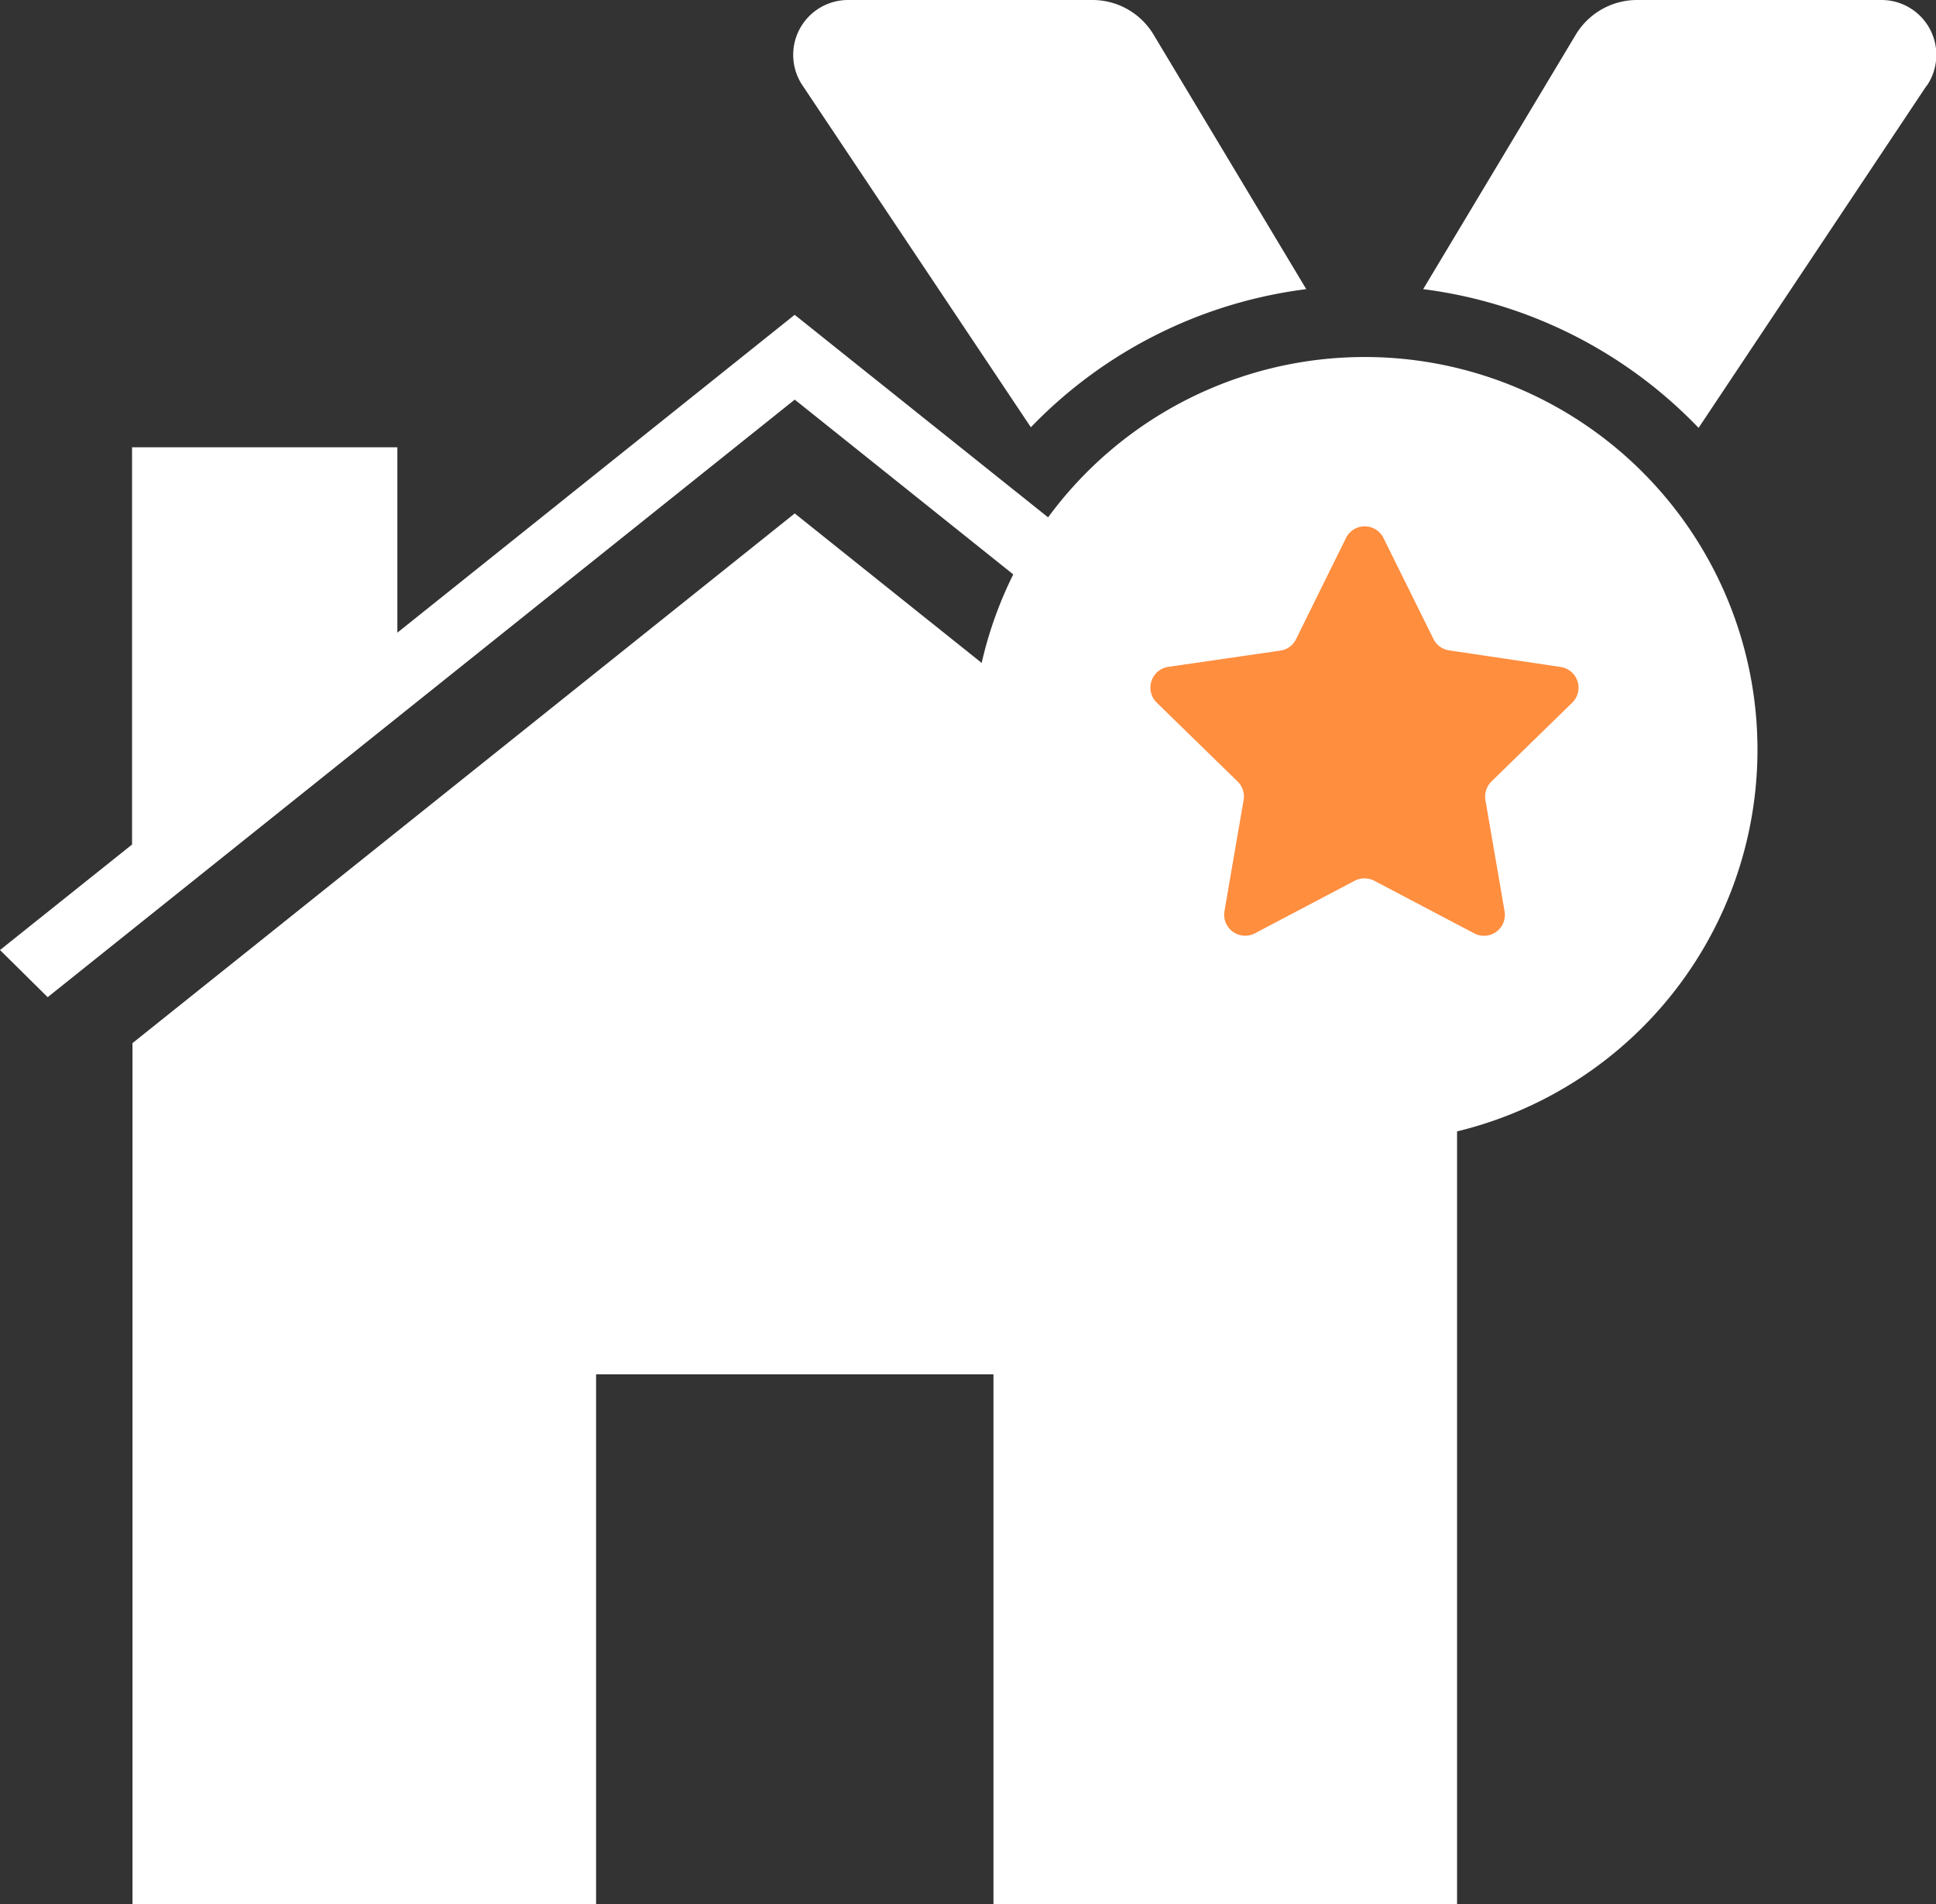 <svg xmlns="http://www.w3.org/2000/svg" width="22.621" height="22.25" viewBox="0 0 22.621 22.25">
  <rect x="0" y="0" width="22.621" height="22.25" fill="#333333" stroke="none"/>
  <g id="グループ_736" data-name="グループ 736" transform="translate(-1413 -52.875)">
    <g id="グループ_409" data-name="グループ 409" transform="translate(1413 52.875)">
      <g id="グループ_395" data-name="グループ 395" transform="translate(0 3.679)">
        <g id="グループ_5" data-name="グループ 5">
          <g id="グループ_4" data-name="グループ 4">
            <path id="パス_5" data-name="パス 5" d="M595.975,825l-7.361,5.79v9.361h4.662v-6.145h5.547v6.145h4.556V830.79Z" transform="translate(-586.69 -822.004)" fill="#fff"/>
            <path id="パス_6" data-name="パス 6" d="M588.614,826.378l2.408-1.808v-2.345h-2.408Z" transform="translate(-586.69 -820.258)" fill="none"/>
            <g id="Icon_ion-ios-home-outline" data-name="Icon ion-ios-home-outline">
              <path id="パス_1" data-name="パス 1" d="M14.488,7.875,6.75,14.065V24.125h5.417v-6.19h4.643v6.19h5.417V14.065Zm6.964,15.476H17.583V17.16h-6.19v6.19H7.524V14.437l6.964-5.571,6.964,5.571Z" transform="translate(-5.202 -5.554)" fill="#fff"/>
              <path id="パス_2" data-name="パス 2" d="M13.785,4.5,9.143,8.214V6.048h-3.1V10.69L4.5,11.923l.557.551,8.729-6.983,8.729,6.983.557-.551ZM8.369,8.833,6.821,10.071V6.821H8.369Z" transform="translate(-4.5 -4.5)" fill="#fff"/>
            </g>
          </g>
        </g>
      </g>
      <g id="グループ_398" data-name="グループ 398" transform="translate(9.271)">
        <ellipse id="楕円形_57" data-name="楕円形 57" cx="3.708" cy="3.523" rx="3.708" ry="3.523" transform="translate(2.744 5.163)" fill="#ff8e3f"/>
        <path id="Icon_fa-solid-medal" data-name="Icon fa-solid-medal" d="M.107,1A.641.641,0,0,1,.641,0h2.85a.833.833,0,0,1,.714.4L5.992,3.379A5.407,5.407,0,0,0,2.774,4.993ZM13.241,1l-2.665,4A5.407,5.407,0,0,0,7.358,3.379L9.144.4A.836.836,0,0,1,9.859,0h2.85a.641.641,0,0,1,.535,1ZM2.086,8.761A4.589,4.589,0,1,1,6.675,13.35,4.589,4.589,0,0,1,2.086,8.761ZM6.894,6.287a.244.244,0,0,0-.438,0L5.872,7.47a.24.24,0,0,1-.183.133l-1.309.19a.245.245,0,0,0-.136.417l.946.923a.247.247,0,0,1,.07.216l-.224,1.3a.245.245,0,0,0,.355.258l1.168-.615a.249.249,0,0,1,.227,0l1.168.615a.244.244,0,0,0,.355-.258l-.224-1.3a.249.249,0,0,1,.07-.216L9.1,8.211a.245.245,0,0,0-.136-.417L7.661,7.6a.242.242,0,0,1-.183-.133Z" transform="translate(0)" fill="#fff"/>
      </g>
    </g>
    <path id="パス_806" data-name="パス 806" d="M1708.281,58.688h1.864v2.458l-2.3,1.667Z" transform="translate(-293)" fill="#fff"/>
  </g>
</svg>
